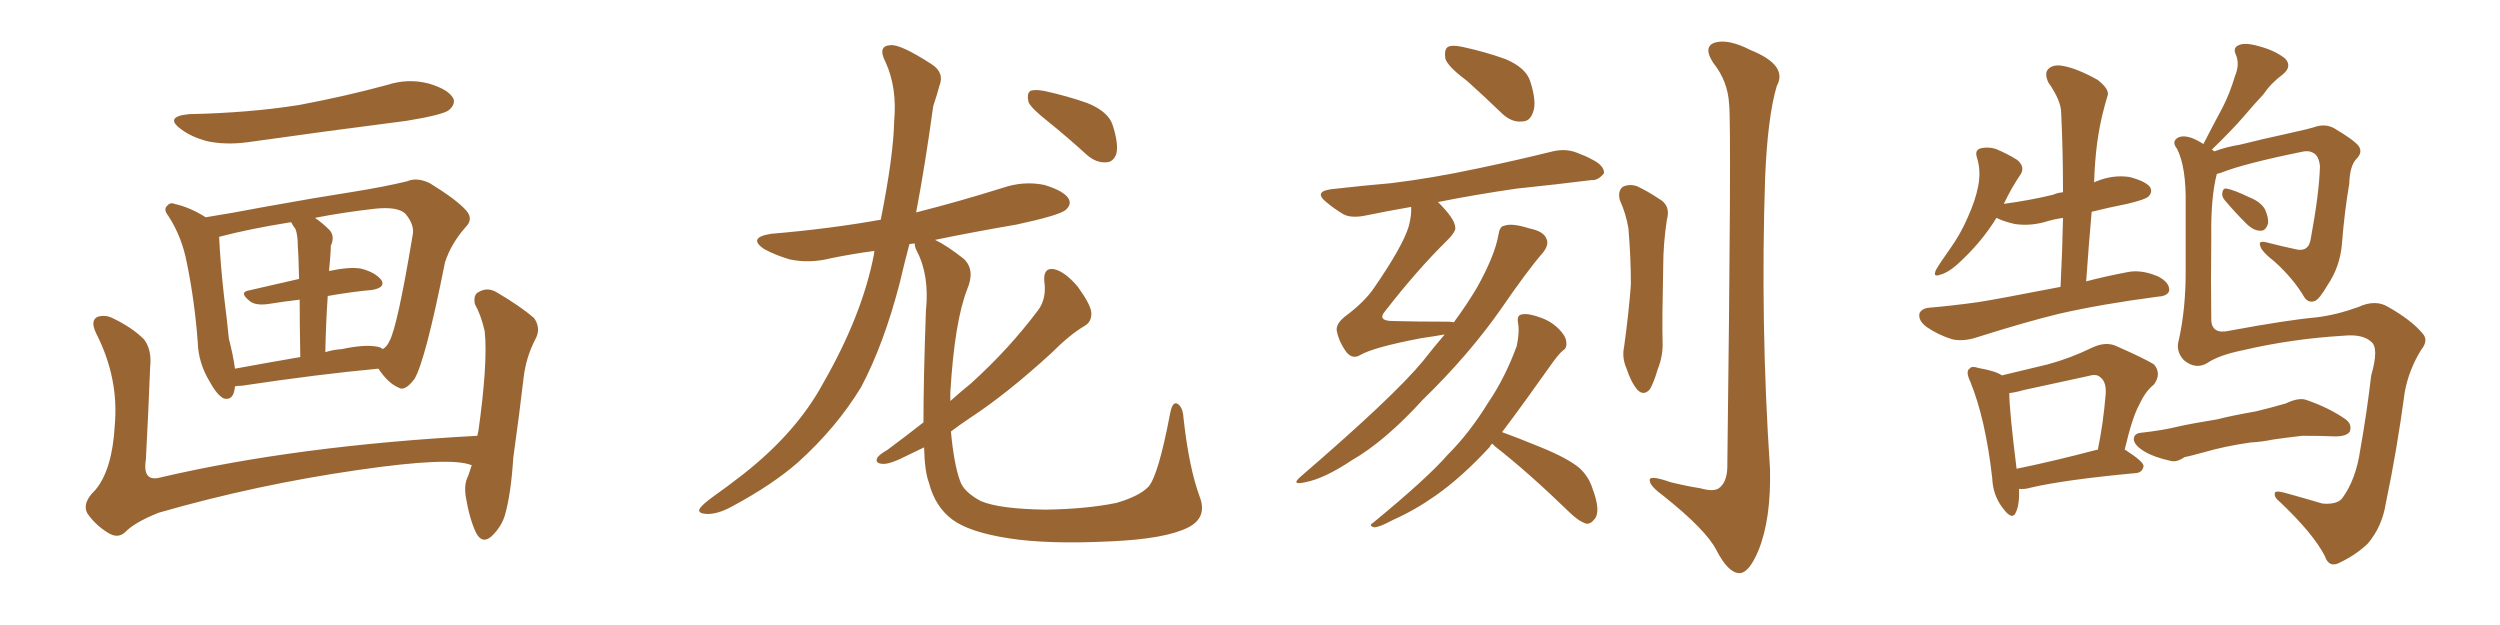 <svg xmlns="http://www.w3.org/2000/svg" xmlns:xlink="http://www.w3.org/1999/xlink" width="600" height="150"><path fill="#996633" padding="10" d="M45.41 27.39L45.41 27.39Q59.77 27.10 71.78 25.20L71.78 25.20Q82.76 23.14 93.02 20.36L93.02 20.36Q98.00 18.75 102.98 20.07L102.98 20.07Q107.81 21.53 108.84 23.73L108.84 23.73Q109.28 25.05 107.81 26.37L107.81 26.37Q106.49 27.54 97.56 29.00L97.56 29.00Q78.08 31.49 59.47 34.13L59.47 34.13Q54.05 34.86 49.51 33.84L49.51 33.84Q45.85 32.81 43.51 31.05L43.51 31.05Q39.26 27.98 45.41 27.39ZM56.40 92.72L56.40 92.72Q56.10 96.24 53.76 95.65L53.76 95.65Q52.15 94.92 50.39 91.70L50.39 91.70Q47.61 87.16 47.46 82.18L47.46 82.18Q46.73 72.22 44.82 62.99L44.82 62.99Q43.65 56.84 40.43 51.86L40.43 51.86Q39.11 50.24 40.14 49.37L40.14 49.37Q40.87 48.49 41.89 48.93L41.89 48.93Q45.70 49.80 49.37 52.15L49.37 52.15Q55.81 51.12 63.43 49.66L63.43 49.66Q75.59 47.46 84.96 46.00L84.96 46.00Q92.29 44.82 97.71 43.51L97.71 43.51Q100.05 42.48 103.13 43.95L103.13 43.95Q109.57 47.90 111.91 50.54L111.91 50.54Q113.67 52.59 111.77 54.49L111.77 54.49Q108.25 58.45 106.79 62.99L106.79 62.99L106.79 62.99Q102.10 86.57 99.46 90.97L99.46 90.97Q97.12 94.04 95.65 93.02L95.65 93.02Q93.16 91.99 90.82 88.48L90.82 88.48Q76.61 89.79 58.01 92.58L58.01 92.58Q56.98 92.58 56.40 92.72ZM78.66 71.04L78.66 71.04Q78.22 77.34 78.08 84.52L78.08 84.52Q79.83 83.94 82.03 83.79L82.03 83.79Q87.45 82.62 90.53 83.20L90.53 83.20Q91.41 83.35 91.85 83.79L91.85 83.79Q92.87 83.20 93.46 81.88L93.46 81.88Q95.36 78.52 99.02 56.54L99.02 56.54Q99.61 54.05 97.27 51.27L97.27 51.27Q95.36 49.51 89.94 50.10L89.94 50.10Q82.18 50.98 75.59 52.29L75.59 52.29Q77.34 53.47 79.10 55.22L79.10 55.22Q80.42 56.69 79.39 59.03L79.39 59.03Q79.39 60.06 79.25 61.82L79.25 61.82Q79.10 63.28 78.96 65.04L78.96 65.04Q83.79 64.01 86.57 64.45L86.57 64.45Q90.09 65.33 91.55 67.24L91.55 67.24Q92.58 68.99 89.36 69.58L89.36 69.58Q84.38 70.02 78.66 71.04ZM70.90 54.93L70.90 54.93Q70.31 54.20 69.87 53.32L69.87 53.32Q59.77 54.93 52.59 56.84L52.59 56.84Q52.88 63.13 53.76 71.04L53.76 71.04Q54.49 76.76 54.93 81.30L54.93 81.30Q55.96 85.25 56.40 88.48L56.40 88.48Q63.57 87.16 72.07 85.69L72.07 85.69Q71.92 77.34 71.92 71.92L71.92 71.92Q68.12 72.36 64.45 72.95L64.45 72.95Q61.52 73.39 60.06 72.36L60.06 72.36Q57.28 70.17 59.62 69.73L59.62 69.73Q65.48 68.41 71.78 66.94L71.78 66.94Q71.63 60.64 71.48 59.33L71.48 59.33Q71.48 56.40 70.90 54.93ZM113.23 111.62L113.23 111.62L113.23 111.62Q113.09 111.62 113.09 111.62L113.09 111.62Q108.11 109.57 85.99 112.79L85.99 112.79Q61.52 116.31 38.09 123.05L38.09 123.05Q32.23 125.39 30.03 127.73L30.03 127.73Q28.27 129.35 25.93 127.88L25.93 127.88Q22.85 125.98 20.95 123.19L20.95 123.19Q19.63 120.70 22.85 117.63L22.85 117.63Q26.95 112.79 27.54 102.10L27.54 102.10Q28.56 90.82 23.14 80.13L23.14 80.13Q21.53 76.90 23.44 76.03L23.44 76.03Q25.34 75.44 27.25 76.46L27.25 76.46Q31.79 78.66 34.57 81.45L34.57 81.45Q36.47 83.94 36.04 88.04L36.04 88.04Q35.60 99.32 35.01 110.30L35.01 110.30Q34.13 115.87 38.67 114.55L38.67 114.55Q71.34 106.93 114.55 104.59L114.55 104.59Q114.70 103.86 114.84 103.27L114.84 103.27Q115.87 95.95 116.31 89.79L116.31 89.79Q116.75 83.06 116.31 79.39L116.31 79.39Q115.43 75.59 113.96 72.95L113.96 72.95Q113.53 70.61 114.99 70.02L114.99 70.02Q117.04 68.85 119.24 70.17L119.24 70.17Q124.95 73.54 128.17 76.32L128.17 76.32Q129.93 78.81 128.47 81.45L128.47 81.45Q126.27 85.69 125.68 90.53L125.68 90.53Q124.66 99.32 123.19 109.86L123.19 109.86Q122.61 118.80 121.14 123.78L121.14 123.78Q120.26 126.56 117.92 128.76L117.92 128.76Q115.72 130.66 114.26 127.88L114.26 127.88Q112.65 124.51 111.77 119.09L111.77 119.09Q111.33 116.16 112.35 114.26L112.35 114.26Q112.79 112.94 113.23 111.62ZM251.51 29.15L251.51 29.15Q247.41 25.93 246.83 24.46L246.83 24.46Q246.39 22.41 247.27 21.83L247.27 21.83Q248.29 21.39 250.63 21.83L250.63 21.83Q256.05 23.00 261.04 24.76L261.04 24.76Q266.02 26.81 267.04 30.03L267.04 30.03Q268.51 34.57 267.92 36.91L267.92 36.91Q267.19 38.96 265.43 38.96L265.43 38.96Q263.09 39.11 260.89 37.21L260.89 37.21Q256.05 32.81 251.51 29.15ZM221.63 101.37L221.63 101.37L221.63 101.37Q221.63 90.97 222.22 74.56L222.22 74.56Q223.10 66.06 220.02 60.21L220.02 60.21Q219.43 59.03 219.58 58.45L219.58 58.45Q218.85 58.45 218.26 58.59L218.26 58.59Q216.94 63.57 215.92 67.97L215.92 67.97Q212.11 82.62 206.69 92.87L206.69 92.87Q200.83 102.54 191.60 110.89L191.60 110.89Q185.45 116.31 175.63 121.58L175.63 121.58Q172.12 123.49 169.48 123.34L169.48 123.34Q167.43 123.19 167.87 122.17L167.87 122.17Q168.46 121.14 171.09 119.24L171.09 119.24Q174.61 116.75 178.56 113.67L178.56 113.67Q191.16 103.71 197.46 92.14L197.46 92.14Q206.98 75.59 209.77 60.94L209.77 60.94Q209.77 60.35 209.91 60.21L209.91 60.21Q204.49 60.94 199.51 61.96L199.51 61.96Q194.38 63.28 189.55 62.26L189.55 62.26Q186.04 61.23 183.40 59.77L183.40 59.77Q179.30 56.98 185.16 56.10L185.16 56.10Q199.07 54.93 211.38 52.73L211.38 52.73Q214.45 37.35 214.60 29.00L214.60 29.00Q215.33 21.09 212.55 14.94L212.55 14.94Q210.50 10.99 213.72 10.84L213.72 10.84Q216.06 10.55 223.54 15.38L223.54 15.38Q226.76 17.43 225.44 20.65L225.44 20.65Q225 22.41 223.97 25.49L223.97 25.49Q222.07 39.40 219.87 50.98L219.87 50.98Q230.27 48.34 240.53 45.12L240.53 45.12Q245.65 43.36 250.63 44.38L250.63 44.38Q255.47 45.85 256.49 47.75L256.49 47.75Q257.23 49.07 255.76 50.39L255.76 50.39Q254.15 51.71 243.90 53.91L243.90 53.91Q233.64 55.66 224.41 57.57L224.41 57.57Q227.20 58.89 231.30 62.11L231.30 62.11Q234.08 64.75 232.18 69.29L232.18 69.29Q229.10 77.05 228.08 94.19L228.08 94.19Q228.08 95.21 228.08 96.24L228.08 96.24Q230.71 93.90 233.06 91.99L233.06 91.99Q242.14 83.79 249.17 74.41L249.17 74.41Q251.22 71.63 250.63 67.53L250.63 67.53Q250.34 64.16 252.98 64.60L252.98 64.60Q255.62 65.19 258.69 68.85L258.69 68.85Q261.77 73.10 261.91 75L261.91 75Q262.06 77.20 260.30 78.22L260.30 78.22Q256.79 80.27 252.25 84.81L252.25 84.81Q241.70 94.48 232.76 100.34L232.76 100.34Q230.13 102.10 228.22 103.56L228.22 103.56Q228.96 111.47 230.42 115.43L230.42 115.43Q231.30 118.07 235.40 120.26L235.40 120.26Q239.94 122.17 250.93 122.31L250.93 122.31Q260.74 122.17 267.92 120.70L267.92 120.70Q273.49 119.09 275.68 116.75L275.68 116.75Q278.03 113.96 280.81 99.32L280.81 99.32Q281.40 96.09 282.71 96.97L282.71 96.97Q283.89 97.85 284.03 100.20L284.03 100.20Q285.35 112.35 287.99 119.38L287.99 119.38Q289.75 124.22 285.21 126.56L285.21 126.56Q279.79 129.35 266.46 129.93L266.46 129.93Q251.51 130.66 242.14 129.20L242.14 129.20Q232.62 127.73 228.52 124.66L228.52 124.66Q224.41 121.58 222.95 115.87L222.95 115.87Q221.92 113.23 221.78 107.37L221.78 107.37Q219.58 108.40 217.82 109.28L217.82 109.28Q213.57 111.47 211.82 111.33L211.82 111.33Q209.77 111.18 210.64 109.72L210.64 109.72Q211.23 108.98 212.99 107.96L212.99 107.96Q217.53 104.59 221.63 101.37ZM352.00 19.34L352.00 19.34Q347.46 15.97 346.88 14.06L346.88 14.06Q346.58 11.87 347.46 11.28L347.46 11.28Q348.49 10.69 351.12 11.28L351.12 11.28Q356.54 12.45 361.38 14.21L361.38 14.21Q366.21 16.26 367.24 19.48L367.24 19.48Q368.85 24.46 367.97 26.81L367.97 26.81Q367.24 29.15 365.33 29.15L365.33 29.15Q362.84 29.44 360.50 27.25L360.50 27.25Q356.10 23.00 352.00 19.34ZM346.73 80.27L346.73 80.27Q344.24 80.71 341.16 81.15L341.16 81.15Q329.59 83.35 326.37 85.25L326.37 85.25Q324.61 86.28 323.14 84.52L323.14 84.52Q321.24 81.88 320.80 79.25L320.80 79.25Q320.65 77.49 323.29 75.59L323.29 75.59Q327.54 72.36 329.74 69.14L329.74 69.14Q336.62 59.18 338.09 54.35L338.09 54.35Q338.82 51.56 338.67 49.66L338.67 49.66Q332.81 50.68 327.83 51.71L327.83 51.71Q324.32 52.44 322.41 51.42L322.41 51.42Q320.21 50.10 318.46 48.63L318.46 48.63Q315.09 46.00 319.48 45.41L319.48 45.41Q327.25 44.53 333.98 43.95L333.98 43.95Q343.65 42.77 354.64 40.43L354.64 40.43Q363.72 38.53 372.66 36.33L372.66 36.33Q375.73 35.60 378.37 36.62L378.37 36.62Q380.71 37.50 381.74 38.09L381.74 38.09Q385.11 39.70 384.96 41.60L384.96 41.60Q383.50 43.36 382.03 43.21L382.03 43.21Q373.83 44.24 364.01 45.26L364.01 45.26Q353.91 46.73 345.12 48.49L345.12 48.49Q349.07 52.44 349.22 54.35L349.22 54.35Q349.66 55.37 347.31 57.71L347.31 57.71Q340.14 64.75 332.52 74.56L332.52 74.56Q330.32 77.05 334.42 77.05L334.42 77.05Q340.14 77.20 347.17 77.20L347.17 77.20Q348.34 77.20 348.93 77.34L348.93 77.34Q352.15 72.95 354.49 68.99L354.49 68.99Q358.74 61.38 359.62 56.40L359.62 56.40Q359.91 54.35 360.94 54.20L360.94 54.20Q362.84 53.47 366.94 54.79L366.94 54.79Q370.61 55.52 371.19 57.42L371.19 57.42Q371.78 58.74 370.31 60.64L370.31 60.64Q366.80 64.60 360.06 74.41L360.06 74.41Q352.44 85.25 341.46 95.95L341.46 95.95Q332.37 105.91 324.46 110.45L324.46 110.45Q317.87 114.84 313.33 115.72L313.33 115.72Q309.52 116.60 312.30 114.26L312.30 114.26Q334.42 95.21 341.46 86.72L341.46 86.72Q344.09 83.35 346.73 80.27ZM358.15 106.49L358.15 106.49Q357.71 106.79 357.57 107.23L357.57 107.23Q350.83 114.55 344.53 118.95L344.53 118.95Q339.55 122.46 334.28 124.80L334.28 124.80Q331.05 126.56 329.74 126.56L329.74 126.56Q328.42 126.12 329.44 125.54L329.44 125.54Q342.48 114.84 347.46 109.13L347.46 109.13Q352.73 103.86 357.13 96.68L357.13 96.68Q361.23 90.67 364.01 83.06L364.01 83.06Q364.75 79.69 364.31 77.34L364.31 77.34Q364.01 75.59 365.33 75.44L365.33 75.44Q366.80 75.15 369.58 76.17L369.58 76.17Q372.22 77.05 374.12 78.96L374.12 78.96Q375.73 80.57 375.88 81.88L375.88 81.88Q376.17 83.50 375.15 84.08L375.15 84.08Q374.27 84.81 372.95 86.57L372.95 86.57Q365.48 97.12 360.50 103.71L360.50 103.71Q364.16 105.03 369.87 107.37L369.87 107.37Q376.32 110.01 379.10 112.35L379.10 112.35Q381.30 114.40 382.18 117.19L382.18 117.19Q384.23 122.61 382.76 124.51L382.76 124.51Q381.74 125.83 380.71 125.68L380.71 125.68Q378.81 125.10 376.46 122.75L376.46 122.75Q366.80 113.38 358.74 107.08L358.74 107.08Q358.30 106.64 358.15 106.49ZM388.77 48.05L388.77 48.05Q388.18 45.85 389.50 44.82L389.50 44.82Q390.97 44.09 392.87 44.68L392.87 44.68Q395.36 45.85 398.00 47.61L398.00 47.61Q401.07 49.22 400.05 52.73L400.05 52.73Q399.17 58.59 399.17 64.01L399.17 64.01Q398.88 77.34 399.02 81.88L399.02 81.88Q399.17 85.40 397.85 88.62L397.85 88.62Q396.97 91.70 395.95 93.46L395.95 93.46Q394.48 95.07 393.02 93.60L393.02 93.60Q391.41 91.70 390.38 88.48L390.38 88.48Q389.21 85.84 389.79 83.20L389.79 83.20Q390.97 74.56 391.41 68.26L391.41 68.26Q391.41 61.82 390.82 54.79L390.82 54.79Q390.23 51.27 388.77 48.05ZM414.99 25.05L414.99 25.05L414.99 25.05Q414.70 19.48 411.18 15.09L411.18 15.09Q408.69 11.28 411.47 10.25L411.47 10.25Q414.70 9.23 420.12 12.01L420.12 12.01Q429.20 15.67 426.42 20.65L426.42 20.65Q424.22 28.13 423.63 42.63L423.63 42.63Q422.46 77.64 424.80 112.50L424.80 112.50Q425.10 124.51 422.02 132.13L422.02 132.13Q419.68 137.70 417.33 137.55L417.33 137.55Q414.70 137.40 411.91 131.98L411.91 131.98Q409.42 127.15 399.32 119.09L399.32 119.09Q396.09 116.75 395.95 115.43L395.95 115.43Q395.51 113.82 400.93 115.72L400.93 115.72Q404.44 116.60 408.11 117.19L408.11 117.19Q411.18 118.07 412.50 117.19L412.50 117.19Q414.40 115.87 414.55 112.35L414.55 112.35Q415.58 30.47 414.99 25.05ZM533.94 48.05L533.94 48.05Q533.20 47.17 533.35 46.29L533.35 46.29Q533.50 45.12 534.38 45.26L534.38 45.26Q536.13 45.56 540.09 47.46L540.09 47.46Q542.58 48.49 543.60 50.24L543.60 50.24Q544.48 52.29 544.34 53.61L544.34 53.61Q543.75 55.52 542.43 55.37L542.43 55.37Q540.82 55.37 539.06 53.61L539.06 53.61Q536.28 50.83 533.94 48.05ZM529.69 87.16L529.69 87.16Q526.90 88.77 524.12 86.43L524.12 86.43Q522.07 84.23 522.95 81.45L522.95 81.45Q524.56 74.12 524.56 65.33L524.56 65.33Q524.56 56.25 524.56 49.07L524.56 49.07Q524.71 40.14 522.51 35.74L522.51 35.74Q521.34 34.28 522.22 33.40L522.22 33.40Q523.39 32.23 526.03 33.11L526.03 33.11Q527.49 33.69 528.81 34.57L528.81 34.57Q531.15 30.03 533.35 25.93L533.35 25.93Q535.11 22.56 536.43 18.16L536.43 18.16Q537.60 15.38 536.57 13.04L536.57 13.04Q535.84 11.43 537.30 10.84L537.30 10.84Q538.77 10.11 542.29 11.13L542.29 11.13Q546.09 12.16 548.44 14.06L548.44 14.06Q550.20 15.97 547.85 17.87L547.85 17.87Q545.07 19.92 543.16 22.71L543.16 22.71Q540.82 25.20 538.48 27.98L538.48 27.98Q535.84 31.05 530.86 35.89L530.86 35.89Q531.30 36.18 531.45 36.33L531.45 36.33Q534.08 35.30 537.60 34.72L537.60 34.72Q542.87 33.40 549.61 31.93L549.61 31.93Q554.30 30.91 556.05 30.32L556.05 30.32Q558.25 29.74 560.16 30.76L560.16 30.76Q565.14 33.69 566.16 35.16L566.16 35.16Q567.04 36.62 565.58 38.09L565.58 38.09Q563.96 39.70 563.82 44.09L563.82 44.09Q562.65 50.98 562.06 58.59L562.06 58.59Q561.62 64.01 558.54 68.55L558.54 68.55Q556.64 71.78 555.62 72.22L555.62 72.22Q554.15 72.80 553.13 71.48L553.13 71.48Q550.49 66.94 545.95 62.84L545.95 62.84Q542.58 60.21 542.43 58.89L542.43 58.89Q541.99 57.71 543.90 58.15L543.90 58.15Q547.27 59.03 551.37 59.91L551.37 59.91Q554.15 60.35 554.59 57.28L554.59 57.28Q556.64 46.14 556.79 39.84L556.79 39.84Q556.49 37.21 555.03 36.62L555.03 36.62Q554.30 36.18 552.98 36.33L552.98 36.33Q538.48 39.26 533.06 41.46L533.06 41.46Q532.62 41.60 532.03 41.75L532.03 41.75Q530.57 47.46 530.71 56.84L530.71 56.84Q530.57 67.24 530.71 77.05L530.71 77.05Q531.01 80.27 534.96 79.39L534.96 79.39Q549.17 76.76 555.91 76.17L555.91 76.17Q560.74 75.59 566.02 73.68L566.02 73.68Q570.12 71.78 573.19 73.68L573.19 73.68Q578.61 76.76 581.25 79.83L581.25 79.83Q583.01 81.59 581.10 83.94L581.10 83.94Q578.17 88.62 577.15 94.04L577.15 94.04Q575.24 108.25 572.61 120.70L572.61 120.70Q571.73 126.42 568.21 130.52L568.21 130.52Q565.43 133.15 561.77 134.91L561.77 134.91Q558.98 136.52 557.96 133.45L557.96 133.45Q555.18 128.03 547.12 120.41L547.12 120.41Q545.80 119.38 545.95 118.51L545.95 118.51Q545.80 117.63 548.14 118.21L548.14 118.21Q552.39 119.38 557.37 120.85L557.37 120.85Q560.74 121.14 562.06 119.68L562.06 119.68Q565.43 115.14 566.46 107.96L566.46 107.96Q568.07 98.88 569.09 90.09L569.09 90.09Q571.00 83.50 569.09 82.03L569.09 82.03Q567.04 80.13 562.50 80.57L562.50 80.57Q550.05 81.30 538.18 84.08L538.18 84.08Q532.47 85.25 529.69 87.16ZM540.09 106.20L540.09 106.20Q533.94 107.08 528.96 108.54L528.96 108.54Q525.15 109.57 524.27 109.72L524.27 109.72Q522.36 111.04 520.90 110.60L520.90 110.60Q516.94 109.72 514.75 108.40L514.75 108.40Q512.26 106.93 512.11 105.47L512.11 105.47Q512.11 104.00 513.87 103.86L513.87 103.86Q519.14 103.27 522.66 102.39L522.66 102.39Q525.88 101.66 532.18 100.63L532.18 100.63Q535.55 99.76 541.41 98.73L541.41 98.73Q545.07 97.85 548.58 96.83L548.58 96.83Q551.66 95.36 553.42 95.95L553.42 95.95Q558.98 97.85 562.94 100.63L562.94 100.63Q564.55 101.81 563.96 103.56L563.96 103.56Q563.23 104.74 560.45 104.74L560.45 104.74Q557.52 104.59 552.54 104.59L552.54 104.59Q548.73 105.03 545.65 105.47L545.65 105.47Q542.87 106.05 540.09 106.20ZM494.53 68.85L494.53 68.85Q494.97 60.21 495.12 52.29L495.12 52.29Q493.07 52.59 491.60 53.03L491.60 53.03Q487.50 54.35 483.54 53.76L483.54 53.76Q480.91 53.17 479.15 52.29L479.15 52.29Q475.49 58.30 469.63 63.57L469.63 63.57Q467.43 65.48 465.67 65.92L465.67 65.92Q463.77 66.65 464.65 64.75L464.65 64.75Q465.67 62.99 467.87 59.91L467.87 59.91Q470.51 56.25 472.27 52.15L472.27 52.15Q474.17 47.90 474.76 44.68L474.76 44.68Q475.49 41.02 474.46 37.79L474.46 37.79Q473.88 36.04 475.34 35.60L475.34 35.60Q477.10 35.16 479.00 35.74L479.00 35.74Q481.79 36.91 484.13 38.38L484.13 38.38Q486.04 39.99 485.01 41.75L485.01 41.75Q482.81 44.97 480.91 48.93L480.91 48.93Q487.35 48.05 492.77 46.73L492.77 46.73Q493.65 46.29 495.12 46.14L495.12 46.14Q495.12 36.04 494.68 27.10L494.68 27.10Q494.68 24.17 491.60 19.78L491.60 19.78Q490.58 17.58 491.60 16.55L491.60 16.55Q492.77 15.38 495.12 15.82L495.12 15.82Q498.49 16.41 503.47 19.19L503.47 19.19Q506.40 21.53 505.81 23.00L505.81 23.00Q505.22 24.90 504.64 27.25L504.64 27.25Q503.91 30.18 503.32 34.28L503.32 34.28Q502.73 38.82 502.59 43.80L502.59 43.80Q502.73 43.65 503.17 43.51L503.17 43.51Q507.13 41.89 511.08 42.48L511.08 42.48Q515.04 43.51 516.06 44.97L516.06 44.97Q516.65 46.14 515.63 47.17L515.63 47.17Q514.89 47.90 510.50 48.93L510.50 48.93Q506.10 49.80 502.00 50.83L502.00 50.83Q501.27 59.03 500.68 67.53L500.68 67.53Q505.08 66.36 510.50 65.33L510.50 65.33Q513.87 64.60 517.97 66.36L517.97 66.36Q520.75 67.82 520.61 69.73L520.61 69.73Q520.31 71.04 517.97 71.19L517.97 71.19Q504.49 72.95 494.24 75.29L494.24 75.29Q486.33 77.20 474.76 80.86L474.76 80.86Q471.39 82.03 468.60 81.45L468.60 81.45Q465.23 80.42 462.45 78.52L462.45 78.52Q460.25 76.90 460.69 75.15L460.69 75.15Q461.28 73.97 463.18 73.83L463.18 73.83Q468.46 73.39 474.76 72.51L474.76 72.51Q478.71 71.92 494.53 68.85ZM484.57 117.33L484.57 117.33Q484.72 121.00 483.84 122.90L483.84 122.90Q482.96 125.10 480.62 121.88L480.62 121.88Q478.27 118.80 478.13 114.70L478.13 114.70Q476.51 100.49 472.85 91.55L472.85 91.55Q471.68 89.06 472.71 88.48L472.71 88.48Q473.14 87.74 474.90 88.33L474.90 88.33Q479.00 89.06 480.47 90.09L480.47 90.09Q486.04 88.77 491.46 87.45L491.46 87.45Q496.88 85.99 502.29 83.35L502.29 83.35Q505.22 82.03 507.57 82.91L507.57 82.91Q514.60 85.99 516.94 87.45L516.94 87.45Q518.85 89.65 516.94 92.29L516.94 92.29Q514.89 93.90 513.43 97.12L513.43 97.12Q511.82 99.90 509.91 107.96L509.91 107.96Q510.06 107.96 510.06 107.96L510.06 107.96Q514.60 110.89 514.45 111.91L514.45 111.91Q514.16 113.38 512.70 113.53L512.70 113.53Q495.41 115.14 487.35 117.04L487.35 117.04Q485.89 117.48 484.57 117.33ZM503.17 107.96L503.17 107.96L503.17 107.96Q503.32 107.96 503.47 107.96L503.47 107.96Q504.79 101.66 505.37 94.48L505.37 94.48Q505.52 91.55 504.05 90.53L504.05 90.53Q503.17 89.65 501.27 90.23L501.27 90.23Q493.80 91.85 485.74 93.60L485.74 93.60Q483.69 94.19 482.23 94.34L482.23 94.34Q482.23 98.44 483.98 112.50L483.98 112.50Q492.63 110.74 503.17 107.96Z"/></svg>